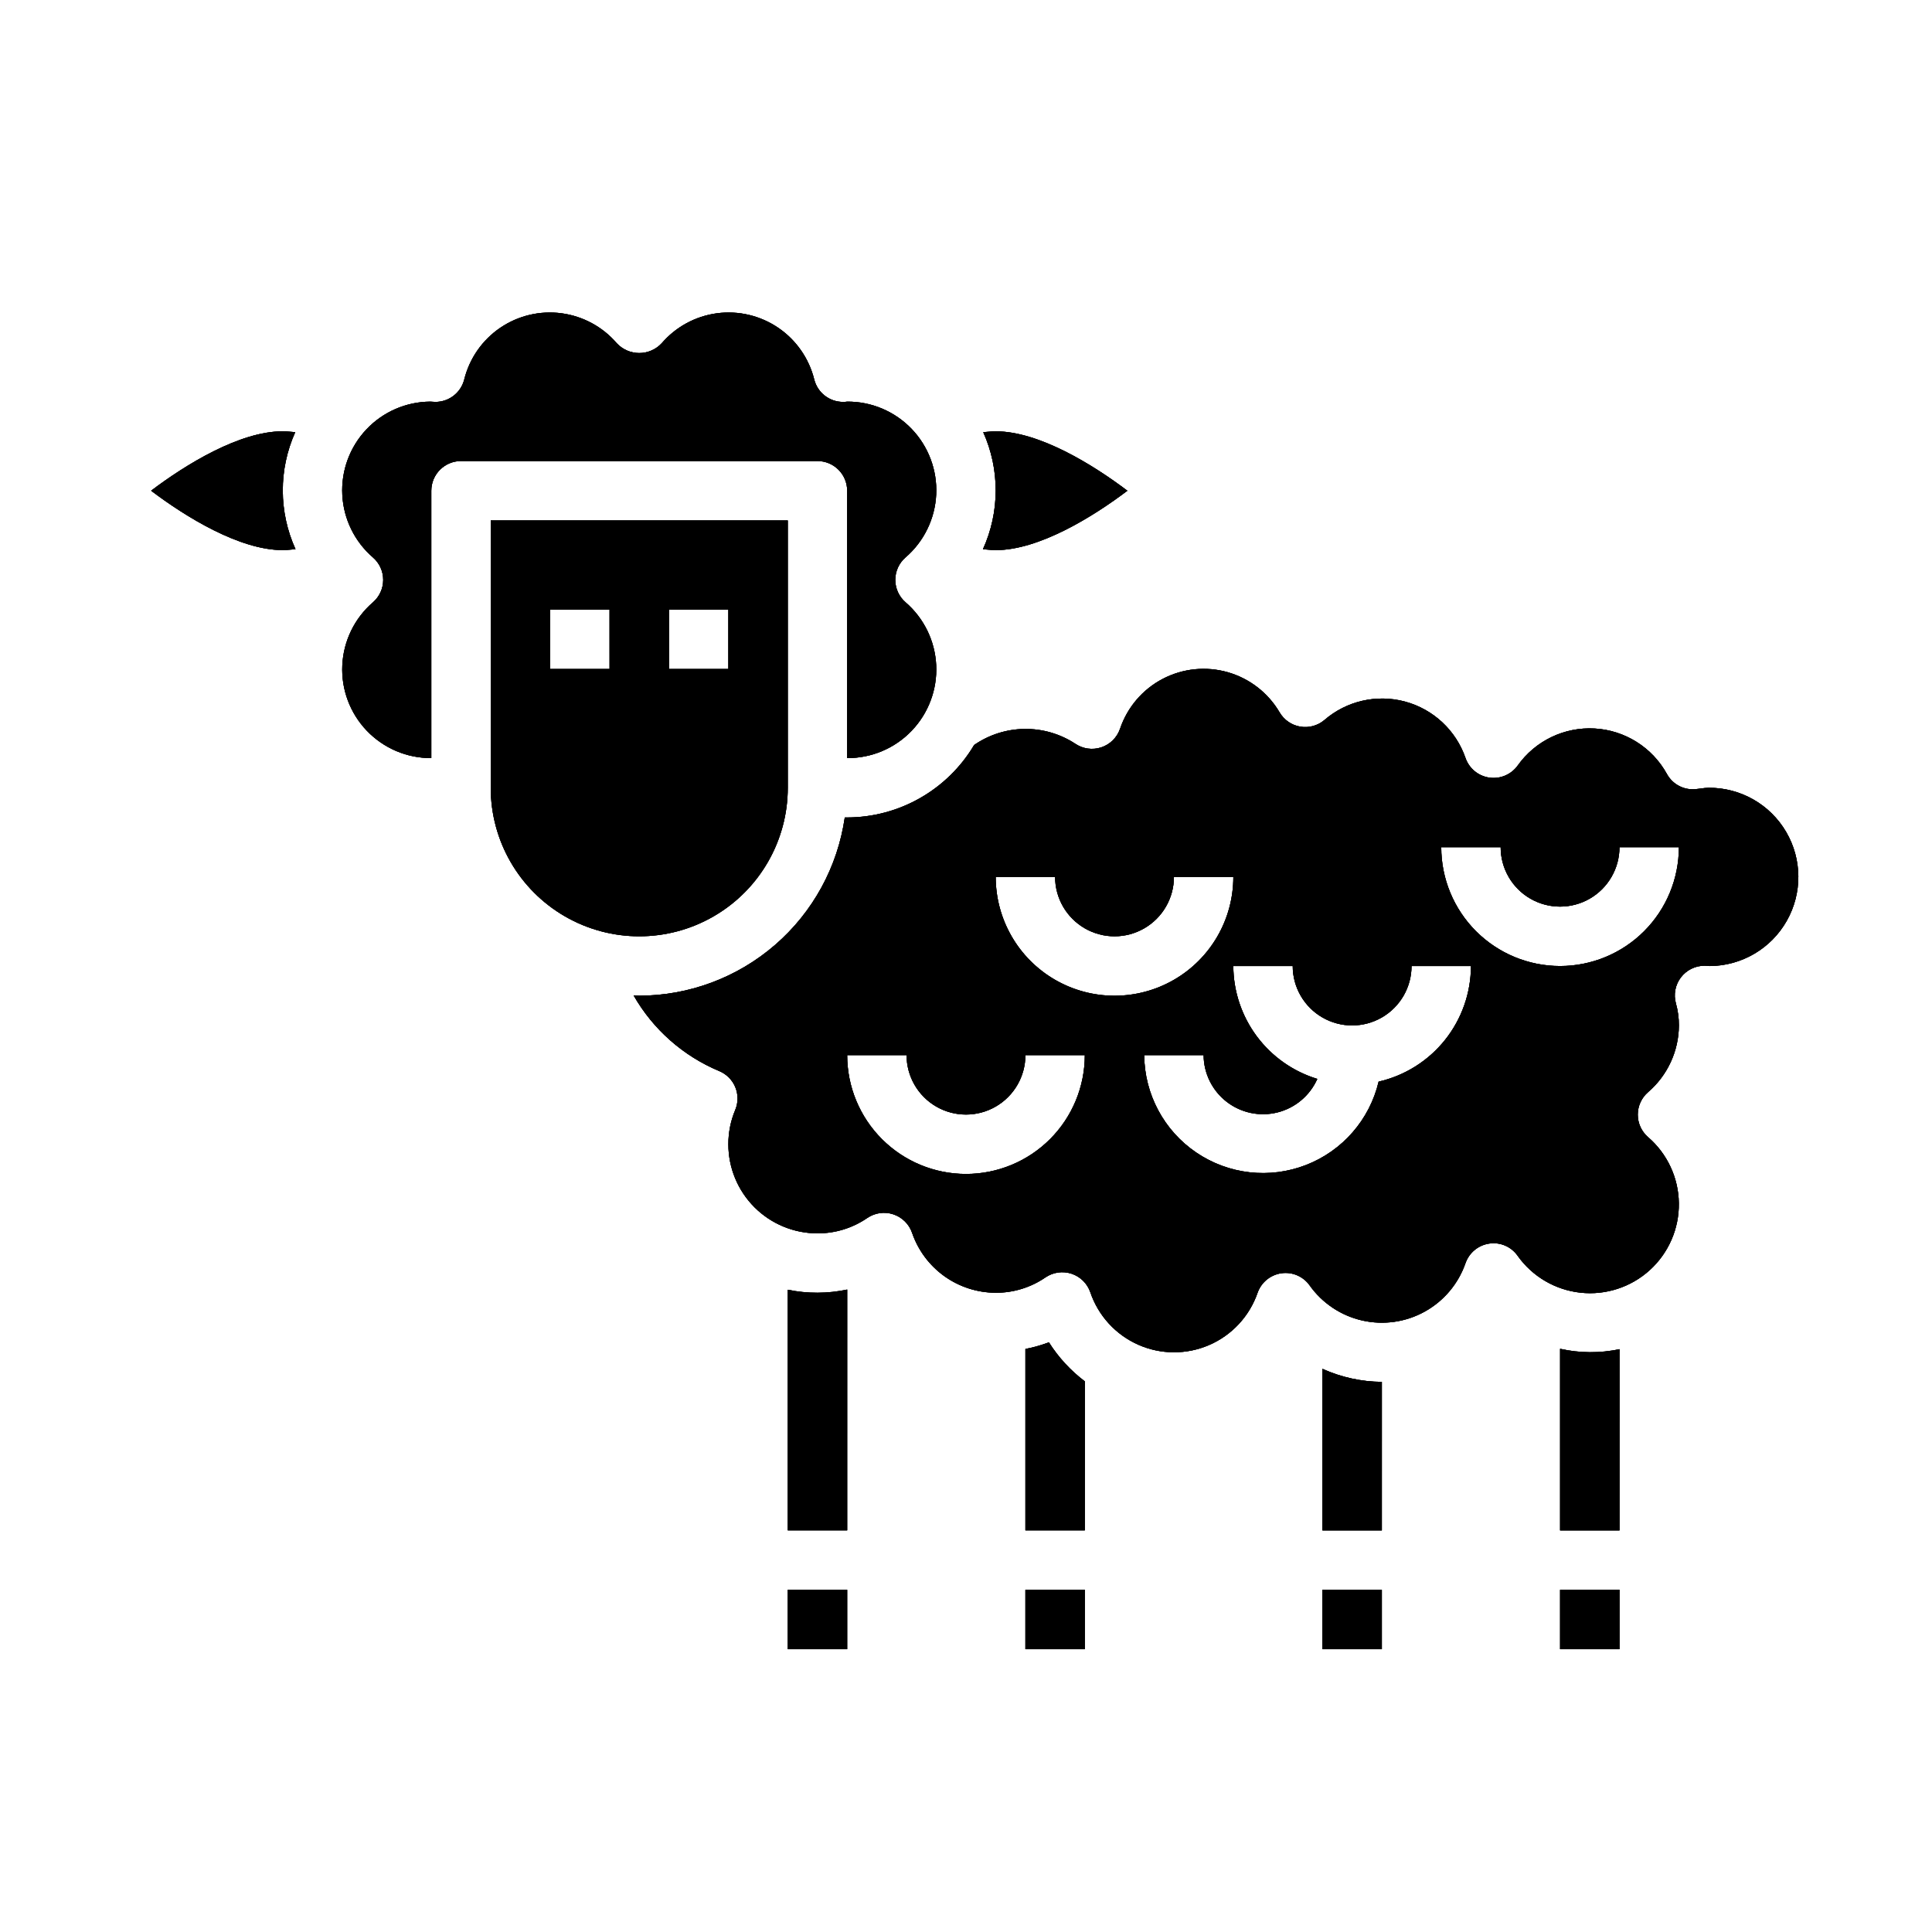 <?xml version="1.0" encoding="UTF-8"?>
<!-- Uploaded to: SVG Repo, www.svgrepo.com, Generator: SVG Repo Mixer Tools -->
<svg fill="#000000" width="800px" height="800px" version="1.1" viewBox="144 144 512 512" xmlns="http://www.w3.org/2000/svg">
 <g>
  <path d="m421.97 499.73c-2.023 0.762-4.106 1.352-6.227 1.762v48.074h15.742l0.004-39.492c-3.769-2.852-6.992-6.356-9.52-10.344z"/>
  <path d="m421.97 499.73c-2.023 0.762-4.106 1.352-6.227 1.762v48.074h15.742l0.004-39.492c-3.769-2.852-6.992-6.356-9.52-10.344z"/>
  <path d="m421.97 499.73c-2.023 0.762-4.106 1.352-6.227 1.762v48.074h15.742l0.004-39.492c-3.769-2.852-6.992-6.356-9.52-10.344z"/>
  <path d="m352.77 352.77v-70.848h-78.719v70.848c0 14.062 7.5 27.055 19.68 34.086 12.176 7.031 27.184 7.031 39.359 0 12.18-7.031 19.68-20.023 19.68-34.086zm-31.488-47.23h15.742v15.742h-15.742zm-15.742 15.742h-15.746v-15.742h15.742z"/>
  <path d="m352.77 352.77v-70.848h-78.719v70.848c0 14.062 7.5 27.055 19.68 34.086 12.176 7.031 27.184 7.031 39.359 0 12.18-7.031 19.68-20.023 19.68-34.086zm-31.488-47.23h15.742v15.742h-15.742zm-15.742 15.742h-15.746v-15.742h15.742z"/>
  <path d="m352.77 352.77v-70.848h-78.719v70.848c0 14.062 7.5 27.055 19.68 34.086 12.176 7.031 27.184 7.031 39.359 0 12.18-7.031 19.68-20.023 19.68-34.086zm-31.488-47.23h15.742v15.742h-15.742zm-15.742 15.742h-15.746v-15.742h15.742z"/>
  <path d="m352.77 485.8v63.762h15.742l0.004-63.816c-5.188 1.105-10.551 1.121-15.746 0.047z"/>
  <path d="m352.77 485.8v63.762h15.742l0.004-63.816c-5.188 1.105-10.551 1.121-15.746 0.047z"/>
  <path d="m352.77 485.8v63.762h15.742l0.004-63.816c-5.188 1.105-10.551 1.121-15.746 0.047z"/>
  <path d="m415.74 565.31h15.742v15.742h-15.742z"/>
  <path d="m415.74 565.31h15.742v15.742h-15.742z"/>
  <path d="m415.74 565.31h15.742v15.742h-15.742z"/>
  <path d="m352.77 565.31h15.742v15.742h-15.742z"/>
  <path d="m352.77 565.31h15.742v15.742h-15.742z"/>
  <path d="m352.77 565.31h15.742v15.742h-15.742z"/>
  <path d="m368.51 274.05v70.848c6.445 0.035 12.625-2.578 17.086-7.234 4.461-4.652 6.816-10.938 6.508-17.375-0.309-6.441-3.25-12.473-8.133-16.68-1.723-1.496-2.711-3.664-2.711-5.941 0-2.281 0.988-4.449 2.711-5.945 4.883-4.207 7.824-10.238 8.133-16.68 0.309-6.438-2.047-12.723-6.508-17.375-4.461-4.656-10.641-7.269-17.086-7.234-0.367 0.062-0.734 0.086-1.102 0.078-3.598-0.004-6.734-2.441-7.621-5.926-1.383-5.586-4.773-10.465-9.527-13.707-4.754-3.238-10.535-4.613-16.238-3.859-5.703 0.758-10.926 3.59-14.672 7.953-1.539 1.648-3.691 2.586-5.945 2.586s-4.406-0.938-5.945-2.586c-3.746-4.363-8.969-7.195-14.672-7.953-5.703-0.754-11.484 0.621-16.238 3.859-4.754 3.242-8.145 8.121-9.527 13.707-0.887 3.484-4.023 5.922-7.621 5.926-0.312 0-1.102-0.078-1.398-0.078-6.414 0.051-12.527 2.715-16.926 7.383-4.394 4.668-6.695 10.93-6.363 17.336 0.332 6.402 3.269 12.391 8.125 16.578 1.723 1.496 2.711 3.664 2.711 5.945 0 2.277-0.988 4.445-2.711 5.941-4.879 4.207-7.816 10.238-8.125 16.676-0.305 6.438 2.047 12.719 6.508 17.371 4.461 4.652 10.633 7.269 17.078 7.234v-70.848c0-4.348 3.527-7.871 7.875-7.871h94.461c2.09 0 4.09 0.828 5.566 2.305 1.477 1.477 2.309 3.477 2.309 5.566z"/>
  <path d="m368.51 274.05v70.848c6.445 0.035 12.625-2.578 17.086-7.234 4.461-4.652 6.816-10.938 6.508-17.375-0.309-6.441-3.25-12.473-8.133-16.68-1.723-1.496-2.711-3.664-2.711-5.941 0-2.281 0.988-4.449 2.711-5.945 4.883-4.207 7.824-10.238 8.133-16.68 0.309-6.438-2.047-12.723-6.508-17.375-4.461-4.656-10.641-7.269-17.086-7.234-0.367 0.062-0.734 0.086-1.102 0.078-3.598-0.004-6.734-2.441-7.621-5.926-1.383-5.586-4.773-10.465-9.527-13.707-4.754-3.238-10.535-4.613-16.238-3.859-5.703 0.758-10.926 3.59-14.672 7.953-1.539 1.648-3.691 2.586-5.945 2.586s-4.406-0.938-5.945-2.586c-3.746-4.363-8.969-7.195-14.672-7.953-5.703-0.754-11.484 0.621-16.238 3.859-4.754 3.242-8.145 8.121-9.527 13.707-0.887 3.484-4.023 5.922-7.621 5.926-0.312 0-1.102-0.078-1.398-0.078-6.414 0.051-12.527 2.715-16.926 7.383-4.394 4.668-6.695 10.93-6.363 17.336 0.332 6.402 3.269 12.391 8.125 16.578 1.723 1.496 2.711 3.664 2.711 5.945 0 2.277-0.988 4.445-2.711 5.941-4.879 4.207-7.816 10.238-8.125 16.676-0.305 6.438 2.047 12.719 6.508 17.371 4.461 4.652 10.633 7.269 17.078 7.234v-70.848c0-4.348 3.527-7.871 7.875-7.871h94.461c2.09 0 4.09 0.828 5.566 2.305 1.477 1.477 2.309 3.477 2.309 5.566z"/>
  <path d="m368.51 274.05v70.848c6.445 0.035 12.625-2.578 17.086-7.234 4.461-4.652 6.816-10.938 6.508-17.375-0.309-6.441-3.25-12.473-8.133-16.68-1.723-1.496-2.711-3.664-2.711-5.941 0-2.281 0.988-4.449 2.711-5.945 4.883-4.207 7.824-10.238 8.133-16.68 0.309-6.438-2.047-12.723-6.508-17.375-4.461-4.656-10.641-7.269-17.086-7.234-0.367 0.062-0.734 0.086-1.102 0.078-3.598-0.004-6.734-2.441-7.621-5.926-1.383-5.586-4.773-10.465-9.527-13.707-4.754-3.238-10.535-4.613-16.238-3.859-5.703 0.758-10.926 3.59-14.672 7.953-1.539 1.648-3.691 2.586-5.945 2.586s-4.406-0.938-5.945-2.586c-3.746-4.363-8.969-7.195-14.672-7.953-5.703-0.754-11.484 0.621-16.238 3.859-4.754 3.242-8.145 8.121-9.527 13.707-0.887 3.484-4.023 5.922-7.621 5.926-0.312 0-1.102-0.078-1.398-0.078-6.414 0.051-12.527 2.715-16.926 7.383-4.394 4.668-6.695 10.93-6.363 17.336 0.332 6.402 3.269 12.391 8.125 16.578 1.723 1.496 2.711 3.664 2.711 5.945 0 2.277-0.988 4.445-2.711 5.941-4.879 4.207-7.816 10.238-8.125 16.676-0.305 6.438 2.047 12.719 6.508 17.371 4.461 4.652 10.633 7.269 17.078 7.234v-70.848c0-4.348 3.527-7.871 7.875-7.871h94.461c2.09 0 4.09 0.828 5.566 2.305 1.477 1.477 2.309 3.477 2.309 5.566z"/>
  <path d="m407.87 289.79c11.477 0 25.766-8.832 34.898-15.742-9.133-6.91-23.418-15.742-34.898-15.742-1.195 0-2.188 0.156-3.297 0.227h-0.004c4.426 9.871 4.398 21.168-0.078 31.016 1.137 0.07 2.184 0.242 3.379 0.242z"/>
  <path d="m407.87 289.79c11.477 0 25.766-8.832 34.898-15.742-9.133-6.91-23.418-15.742-34.898-15.742-1.195 0-2.188 0.156-3.297 0.227h-0.004c4.426 9.871 4.398 21.168-0.078 31.016 1.137 0.07 2.184 0.242 3.379 0.242z"/>
  <path d="m407.87 289.79c11.477 0 25.766-8.832 34.898-15.742-9.133-6.91-23.418-15.742-34.898-15.742-1.195 0-2.188 0.156-3.297 0.227h-0.004c4.426 9.871 4.398 21.168-0.078 31.016 1.137 0.07 2.184 0.242 3.379 0.242z"/>
  <path d="m222.24 258.53c-1.113-0.07-2.106-0.23-3.301-0.23-11.477 0-25.766 8.832-34.898 15.742 9.133 6.91 23.418 15.742 34.898 15.742 1.195 0 2.242-0.172 3.379-0.242v0.004c-4.477-9.848-4.504-21.145-0.078-31.016z"/>
  <path d="m222.24 258.53c-1.113-0.07-2.106-0.23-3.301-0.23-11.477 0-25.766 8.832-34.898 15.742 9.133 6.91 23.418 15.742 34.898 15.742 1.195 0 2.242-0.172 3.379-0.242v0.004c-4.477-9.848-4.504-21.145-0.078-31.016z"/>
  <path d="m222.24 258.53c-1.113-0.07-2.106-0.23-3.301-0.23-11.477 0-25.766 8.832-34.898 15.742 9.133 6.91 23.418 15.742 34.898 15.742 1.195 0 2.242-0.172 3.379-0.242v0.004c-4.477-9.848-4.504-21.145-0.078-31.016z"/>
  <path d="m494.46 549.57h15.742l0.004-39.359c-5.434-0.043-10.793-1.219-15.746-3.457z"/>
  <path d="m494.46 549.57h15.742l0.004-39.359c-5.434-0.043-10.793-1.219-15.746-3.457z"/>
  <path d="m494.46 549.57h15.742l0.004-39.359c-5.434-0.043-10.793-1.219-15.746-3.457z"/>
  <path d="m557.44 565.31h15.742v15.742h-15.742z"/>
  <path d="m557.44 565.31h15.742v15.742h-15.742z"/>
  <path d="m557.44 565.31h15.742v15.742h-15.742z"/>
  <path d="m557.44 501.44v48.129h15.742l0.004-48.02c-5.195 1.094-10.566 1.059-15.746-0.102z"/>
  <path d="m557.44 501.44v48.129h15.742l0.004-48.02c-5.195 1.094-10.566 1.059-15.746-0.102z"/>
  <path d="m557.44 501.44v48.129h15.742l0.004-48.02c-5.195 1.094-10.566 1.059-15.746-0.102z"/>
  <path d="m596.8 352.77c-0.676 0.02-1.352 0.082-2.016 0.191l-1.316 0.156c-3.144 0.359-6.195-1.219-7.715-4-3.887-7.047-11.121-11.598-19.152-12.055-8.035-0.453-15.738 3.25-20.395 9.812-1.711 2.383-4.606 3.621-7.512 3.203-2.906-0.414-5.34-2.41-6.312-5.18-2.527-7.344-8.535-12.953-16.035-14.973s-15.512-0.18-21.383 4.902c-1.77 1.492-4.109 2.129-6.391 1.738s-4.277-1.766-5.453-3.758c-3.039-5.188-7.953-9-13.73-10.656-5.773-1.652-11.965-1.02-17.285 1.77-5.32 2.793-9.359 7.523-11.281 13.215-0.801 2.328-2.641 4.148-4.977 4.922-2.336 0.77-4.898 0.406-6.926-0.984-3.996-2.606-8.672-3.961-13.438-3.894-4.769 0.062-9.406 1.547-13.328 4.254-7.055 11.879-19.832 19.176-33.645 19.207h-0.633c-1.898 13.102-8.449 25.082-18.449 33.75-10 8.672-22.785 13.457-36.023 13.484-0.504 0-1-0.062-1.496-0.078 5.144 8.996 13.117 16.043 22.68 20.043 1.93 0.797 3.465 2.328 4.266 4.258s0.801 4.098 0 6.027c-1.215 2.883-1.836 5.981-1.832 9.109 0 6.262 2.488 12.27 6.914 16.699 4.43 4.43 10.438 6.918 16.699 6.918 4.703 0.02 9.301-1.395 13.18-4.055 2.027-1.395 4.59-1.758 6.926-0.984 2.336 0.773 4.18 2.594 4.977 4.922 1.586 4.617 4.574 8.625 8.543 11.469 3.969 2.84 8.727 4.375 13.609 4.391 4.703 0.02 9.301-1.395 13.176-4.055 2.031-1.391 4.594-1.754 6.93-0.984 2.336 0.773 4.176 2.594 4.973 4.922 2.109 6.207 6.719 11.246 12.711 13.895 5.996 2.652 12.824 2.668 18.832 0.051 6.008-2.617 10.645-7.633 12.785-13.828 0.977-2.758 3.402-4.746 6.297-5.164 2.906-0.418 5.801 0.824 7.496 3.219 3.344 4.711 8.312 8.023 13.949 9.301 5.633 1.277 11.543 0.43 16.594-2.383 5.047-2.809 8.883-7.383 10.77-12.844 0.977-2.758 3.402-4.746 6.297-5.164 2.906-0.43 5.805 0.816 7.496 3.219 3.894 5.5 9.961 9.066 16.664 9.797 6.699 0.727 13.391-1.453 18.379-5.988 4.984-4.535 7.789-10.992 7.695-17.734-0.09-6.738-3.066-13.117-8.176-17.516-1.719-1.492-2.707-3.66-2.707-5.941s0.988-4.449 2.707-5.945c5.168-4.434 8.156-10.895 8.188-17.703 0.012-1.965-0.254-3.926-0.785-5.816-0.668-2.375-0.188-4.922 1.301-6.887 1.492-1.965 3.812-3.121 6.277-3.121 0.285 0 1.117 0.055 1.402 0.086v0.004c8.438-0.059 16.207-4.613 20.375-11.953 4.172-7.336 4.109-16.34-0.16-23.617-4.269-7.281-12.098-11.73-20.535-11.672zm-196.8 102.34c-8.352 0-16.363-3.316-22.266-9.223-5.906-5.902-9.223-13.914-9.223-22.266h15.742c0 5.625 3 10.824 7.871 13.637s10.875 2.812 15.746 0 7.871-8.012 7.871-13.637h15.746c0 8.352-3.32 16.363-9.223 22.266-5.906 5.906-13.914 9.223-22.266 9.223zm7.871-78.719h15.742c0 5.625 3.004 10.82 7.875 13.633 4.871 2.812 10.871 2.812 15.742 0 4.871-2.812 7.871-8.008 7.871-13.633h15.746c0 11.25-6.004 21.645-15.746 27.27-9.742 5.625-21.746 5.625-31.488 0-9.742-5.625-15.742-16.02-15.742-27.27zm101.48 54.254c-2.387 10.074-9.574 18.328-19.223 22.082-9.648 3.754-20.523 2.523-29.094-3.289-8.566-5.812-13.73-15.461-13.809-25.816h15.746c0.027 4.84 2.277 9.395 6.102 12.359 3.824 2.961 8.797 4 13.488 2.82 4.691-1.184 8.578-4.457 10.543-8.879-6.418-1.961-12.039-5.918-16.047-11.301-4.004-5.383-6.184-11.906-6.215-18.613h15.742c0 5.625 3 10.82 7.871 13.633 4.875 2.812 10.875 2.812 15.746 0 4.871-2.812 7.871-8.008 7.871-13.633h15.746c-0.016 7.121-2.441 14.027-6.883 19.59-4.445 5.566-10.645 9.457-17.586 11.047zm48.082-30.637c-8.352 0-16.359-3.32-22.266-9.223-5.902-5.906-9.223-13.914-9.223-22.266h15.746c0 5.625 3 10.82 7.871 13.633s10.875 2.812 15.746 0 7.871-8.008 7.871-13.633h15.742c0 8.352-3.316 16.359-9.223 22.266-5.902 5.902-13.914 9.223-22.266 9.223z"/>
  <path d="m596.8 352.77c-0.676 0.02-1.352 0.082-2.016 0.191l-1.316 0.156c-3.144 0.359-6.195-1.219-7.715-4-3.887-7.047-11.121-11.598-19.152-12.055-8.035-0.453-15.738 3.25-20.395 9.812-1.711 2.383-4.606 3.621-7.512 3.203-2.906-0.414-5.34-2.41-6.312-5.18-2.527-7.344-8.535-12.953-16.035-14.973s-15.512-0.18-21.383 4.902c-1.77 1.492-4.109 2.129-6.391 1.738s-4.277-1.766-5.453-3.758c-3.039-5.188-7.953-9-13.73-10.656-5.773-1.652-11.965-1.02-17.285 1.77-5.32 2.793-9.359 7.523-11.281 13.215-0.801 2.328-2.641 4.148-4.977 4.922-2.336 0.77-4.898 0.406-6.926-0.984-3.996-2.606-8.672-3.961-13.438-3.894-4.769 0.062-9.406 1.547-13.328 4.254-7.055 11.879-19.832 19.176-33.645 19.207h-0.633c-1.898 13.102-8.449 25.082-18.449 33.75-10 8.672-22.785 13.457-36.023 13.484-0.504 0-1-0.062-1.496-0.078 5.144 8.996 13.117 16.043 22.68 20.043 1.93 0.797 3.465 2.328 4.266 4.258s0.801 4.098 0 6.027c-1.215 2.883-1.836 5.981-1.832 9.109 0 6.262 2.488 12.27 6.914 16.699 4.43 4.43 10.438 6.918 16.699 6.918 4.703 0.02 9.301-1.395 13.18-4.055 2.027-1.395 4.59-1.758 6.926-0.984 2.336 0.773 4.18 2.594 4.977 4.922 1.586 4.617 4.574 8.625 8.543 11.469 3.969 2.84 8.727 4.375 13.609 4.391 4.703 0.02 9.301-1.395 13.176-4.055 2.031-1.391 4.594-1.754 6.93-0.984 2.336 0.773 4.176 2.594 4.973 4.922 2.109 6.207 6.719 11.246 12.711 13.895 5.996 2.652 12.824 2.668 18.832 0.051 6.008-2.617 10.645-7.633 12.785-13.828 0.977-2.758 3.402-4.746 6.297-5.164 2.906-0.418 5.801 0.824 7.496 3.219 3.344 4.711 8.312 8.023 13.949 9.301 5.633 1.277 11.543 0.43 16.594-2.383 5.047-2.809 8.883-7.383 10.77-12.844 0.977-2.758 3.402-4.746 6.297-5.164 2.906-0.43 5.805 0.816 7.496 3.219 3.894 5.5 9.961 9.066 16.664 9.797 6.699 0.727 13.391-1.453 18.379-5.988 4.984-4.535 7.789-10.992 7.695-17.734-0.09-6.738-3.066-13.117-8.176-17.516-1.719-1.492-2.707-3.66-2.707-5.941s0.988-4.449 2.707-5.945c5.168-4.434 8.156-10.895 8.188-17.703 0.012-1.965-0.254-3.926-0.785-5.816-0.668-2.375-0.188-4.922 1.301-6.887 1.492-1.965 3.812-3.121 6.277-3.121 0.285 0 1.117 0.055 1.402 0.086v0.004c8.438-0.059 16.207-4.613 20.375-11.953 4.172-7.336 4.109-16.34-0.16-23.617-4.269-7.281-12.098-11.73-20.535-11.672zm-196.8 102.34c-8.352 0-16.363-3.316-22.266-9.223-5.906-5.902-9.223-13.914-9.223-22.266h15.742c0 5.625 3 10.824 7.871 13.637s10.875 2.812 15.746 0 7.871-8.012 7.871-13.637h15.746c0 8.352-3.32 16.363-9.223 22.266-5.906 5.906-13.914 9.223-22.266 9.223zm7.871-78.719h15.742c0 5.625 3.004 10.82 7.875 13.633 4.871 2.812 10.871 2.812 15.742 0 4.871-2.812 7.871-8.008 7.871-13.633h15.746c0 11.25-6.004 21.645-15.746 27.27-9.742 5.625-21.746 5.625-31.488 0-9.742-5.625-15.742-16.02-15.742-27.27zm101.48 54.254c-2.387 10.074-9.574 18.328-19.223 22.082-9.648 3.754-20.523 2.523-29.094-3.289-8.566-5.812-13.73-15.461-13.809-25.816h15.746c0.027 4.84 2.277 9.395 6.102 12.359 3.824 2.961 8.797 4 13.488 2.82 4.691-1.184 8.578-4.457 10.543-8.879-6.418-1.961-12.039-5.918-16.047-11.301-4.004-5.383-6.184-11.906-6.215-18.613h15.742c0 5.625 3 10.82 7.871 13.633 4.875 2.812 10.875 2.812 15.746 0 4.871-2.812 7.871-8.008 7.871-13.633h15.746c-0.016 7.121-2.441 14.027-6.883 19.59-4.445 5.566-10.645 9.457-17.586 11.047zm48.082-30.637c-8.352 0-16.359-3.32-22.266-9.223-5.902-5.906-9.223-13.914-9.223-22.266h15.746c0 5.625 3 10.82 7.871 13.633s10.875 2.812 15.746 0 7.871-8.008 7.871-13.633h15.742c0 8.352-3.316 16.359-9.223 22.266-5.902 5.902-13.914 9.223-22.266 9.223z"/>
  <path d="m596.8 352.77c-0.676 0.02-1.352 0.082-2.016 0.191l-1.316 0.156c-3.144 0.359-6.195-1.219-7.715-4-3.887-7.047-11.121-11.598-19.152-12.055-8.035-0.453-15.738 3.25-20.395 9.812-1.711 2.383-4.606 3.621-7.512 3.203-2.906-0.414-5.34-2.41-6.312-5.18-2.527-7.344-8.535-12.953-16.035-14.973s-15.512-0.18-21.383 4.902c-1.77 1.492-4.109 2.129-6.391 1.738s-4.277-1.766-5.453-3.758c-3.039-5.188-7.953-9-13.73-10.656-5.773-1.652-11.965-1.02-17.285 1.77-5.32 2.793-9.359 7.523-11.281 13.215-0.801 2.328-2.641 4.148-4.977 4.922-2.336 0.77-4.898 0.406-6.926-0.984-3.996-2.606-8.672-3.961-13.438-3.894-4.769 0.062-9.406 1.547-13.328 4.254-7.055 11.879-19.832 19.176-33.645 19.207h-0.633c-1.898 13.102-8.449 25.082-18.449 33.75-10 8.672-22.785 13.457-36.023 13.484-0.504 0-1-0.062-1.496-0.078 5.144 8.996 13.117 16.043 22.68 20.043 1.93 0.797 3.465 2.328 4.266 4.258s0.801 4.098 0 6.027c-1.215 2.883-1.836 5.981-1.832 9.109 0 6.262 2.488 12.27 6.914 16.699 4.43 4.43 10.438 6.918 16.699 6.918 4.703 0.02 9.301-1.395 13.18-4.055 2.027-1.395 4.59-1.758 6.926-0.984 2.336 0.773 4.18 2.594 4.977 4.922 1.586 4.617 4.574 8.625 8.543 11.469 3.969 2.84 8.727 4.375 13.609 4.391 4.703 0.02 9.301-1.395 13.176-4.055 2.031-1.391 4.594-1.754 6.93-0.984 2.336 0.773 4.176 2.594 4.973 4.922 2.109 6.207 6.719 11.246 12.711 13.895 5.996 2.652 12.824 2.668 18.832 0.051 6.008-2.617 10.645-7.633 12.785-13.828 0.977-2.758 3.402-4.746 6.297-5.164 2.906-0.418 5.801 0.824 7.496 3.219 3.344 4.711 8.312 8.023 13.949 9.301 5.633 1.277 11.543 0.43 16.594-2.383 5.047-2.809 8.883-7.383 10.77-12.844 0.977-2.758 3.402-4.746 6.297-5.164 2.906-0.43 5.805 0.816 7.496 3.219 3.894 5.5 9.961 9.066 16.664 9.797 6.699 0.727 13.391-1.453 18.379-5.988 4.984-4.535 7.789-10.992 7.695-17.734-0.09-6.738-3.066-13.117-8.176-17.516-1.719-1.492-2.707-3.66-2.707-5.941s0.988-4.449 2.707-5.945c5.168-4.434 8.156-10.895 8.188-17.703 0.012-1.965-0.254-3.926-0.785-5.816-0.668-2.375-0.188-4.922 1.301-6.887 1.492-1.965 3.812-3.121 6.277-3.121 0.285 0 1.117 0.055 1.402 0.086v0.004c8.438-0.059 16.207-4.613 20.375-11.953 4.172-7.336 4.109-16.34-0.16-23.617-4.269-7.281-12.098-11.73-20.535-11.672zm-196.8 102.34c-8.352 0-16.363-3.316-22.266-9.223-5.906-5.902-9.223-13.914-9.223-22.266h15.742c0 5.625 3 10.824 7.871 13.637s10.875 2.812 15.746 0 7.871-8.012 7.871-13.637h15.746c0 8.352-3.32 16.363-9.223 22.266-5.906 5.906-13.914 9.223-22.266 9.223zm7.871-78.719h15.742c0 5.625 3.004 10.82 7.875 13.633 4.871 2.812 10.871 2.812 15.742 0 4.871-2.812 7.871-8.008 7.871-13.633h15.746c0 11.25-6.004 21.645-15.746 27.27-9.742 5.625-21.746 5.625-31.488 0-9.742-5.625-15.742-16.02-15.742-27.27zm101.48 54.254c-2.387 10.074-9.574 18.328-19.223 22.082-9.648 3.754-20.523 2.523-29.094-3.289-8.566-5.812-13.73-15.461-13.809-25.816h15.746c0.027 4.84 2.277 9.395 6.102 12.359 3.824 2.961 8.797 4 13.488 2.82 4.691-1.184 8.578-4.457 10.543-8.879-6.418-1.961-12.039-5.918-16.047-11.301-4.004-5.383-6.184-11.906-6.215-18.613h15.742c0 5.625 3 10.82 7.871 13.633 4.875 2.812 10.875 2.812 15.746 0 4.871-2.812 7.871-8.008 7.871-13.633h15.746c-0.016 7.121-2.441 14.027-6.883 19.59-4.445 5.566-10.645 9.457-17.586 11.047zm48.082-30.637c-8.352 0-16.359-3.32-22.266-9.223-5.902-5.906-9.223-13.914-9.223-22.266h15.746c0 5.625 3 10.82 7.871 13.633s10.875 2.812 15.746 0 7.871-8.008 7.871-13.633h15.742c0 8.352-3.316 16.359-9.223 22.266-5.902 5.902-13.914 9.223-22.266 9.223z"/>
  <path d="m494.46 565.31h15.742v15.742h-15.742z"/>
  <path d="m494.46 565.31h15.742v15.742h-15.742z"/>
  <path d="m494.46 565.31h15.742v15.742h-15.742z"/>
 </g>
</svg>